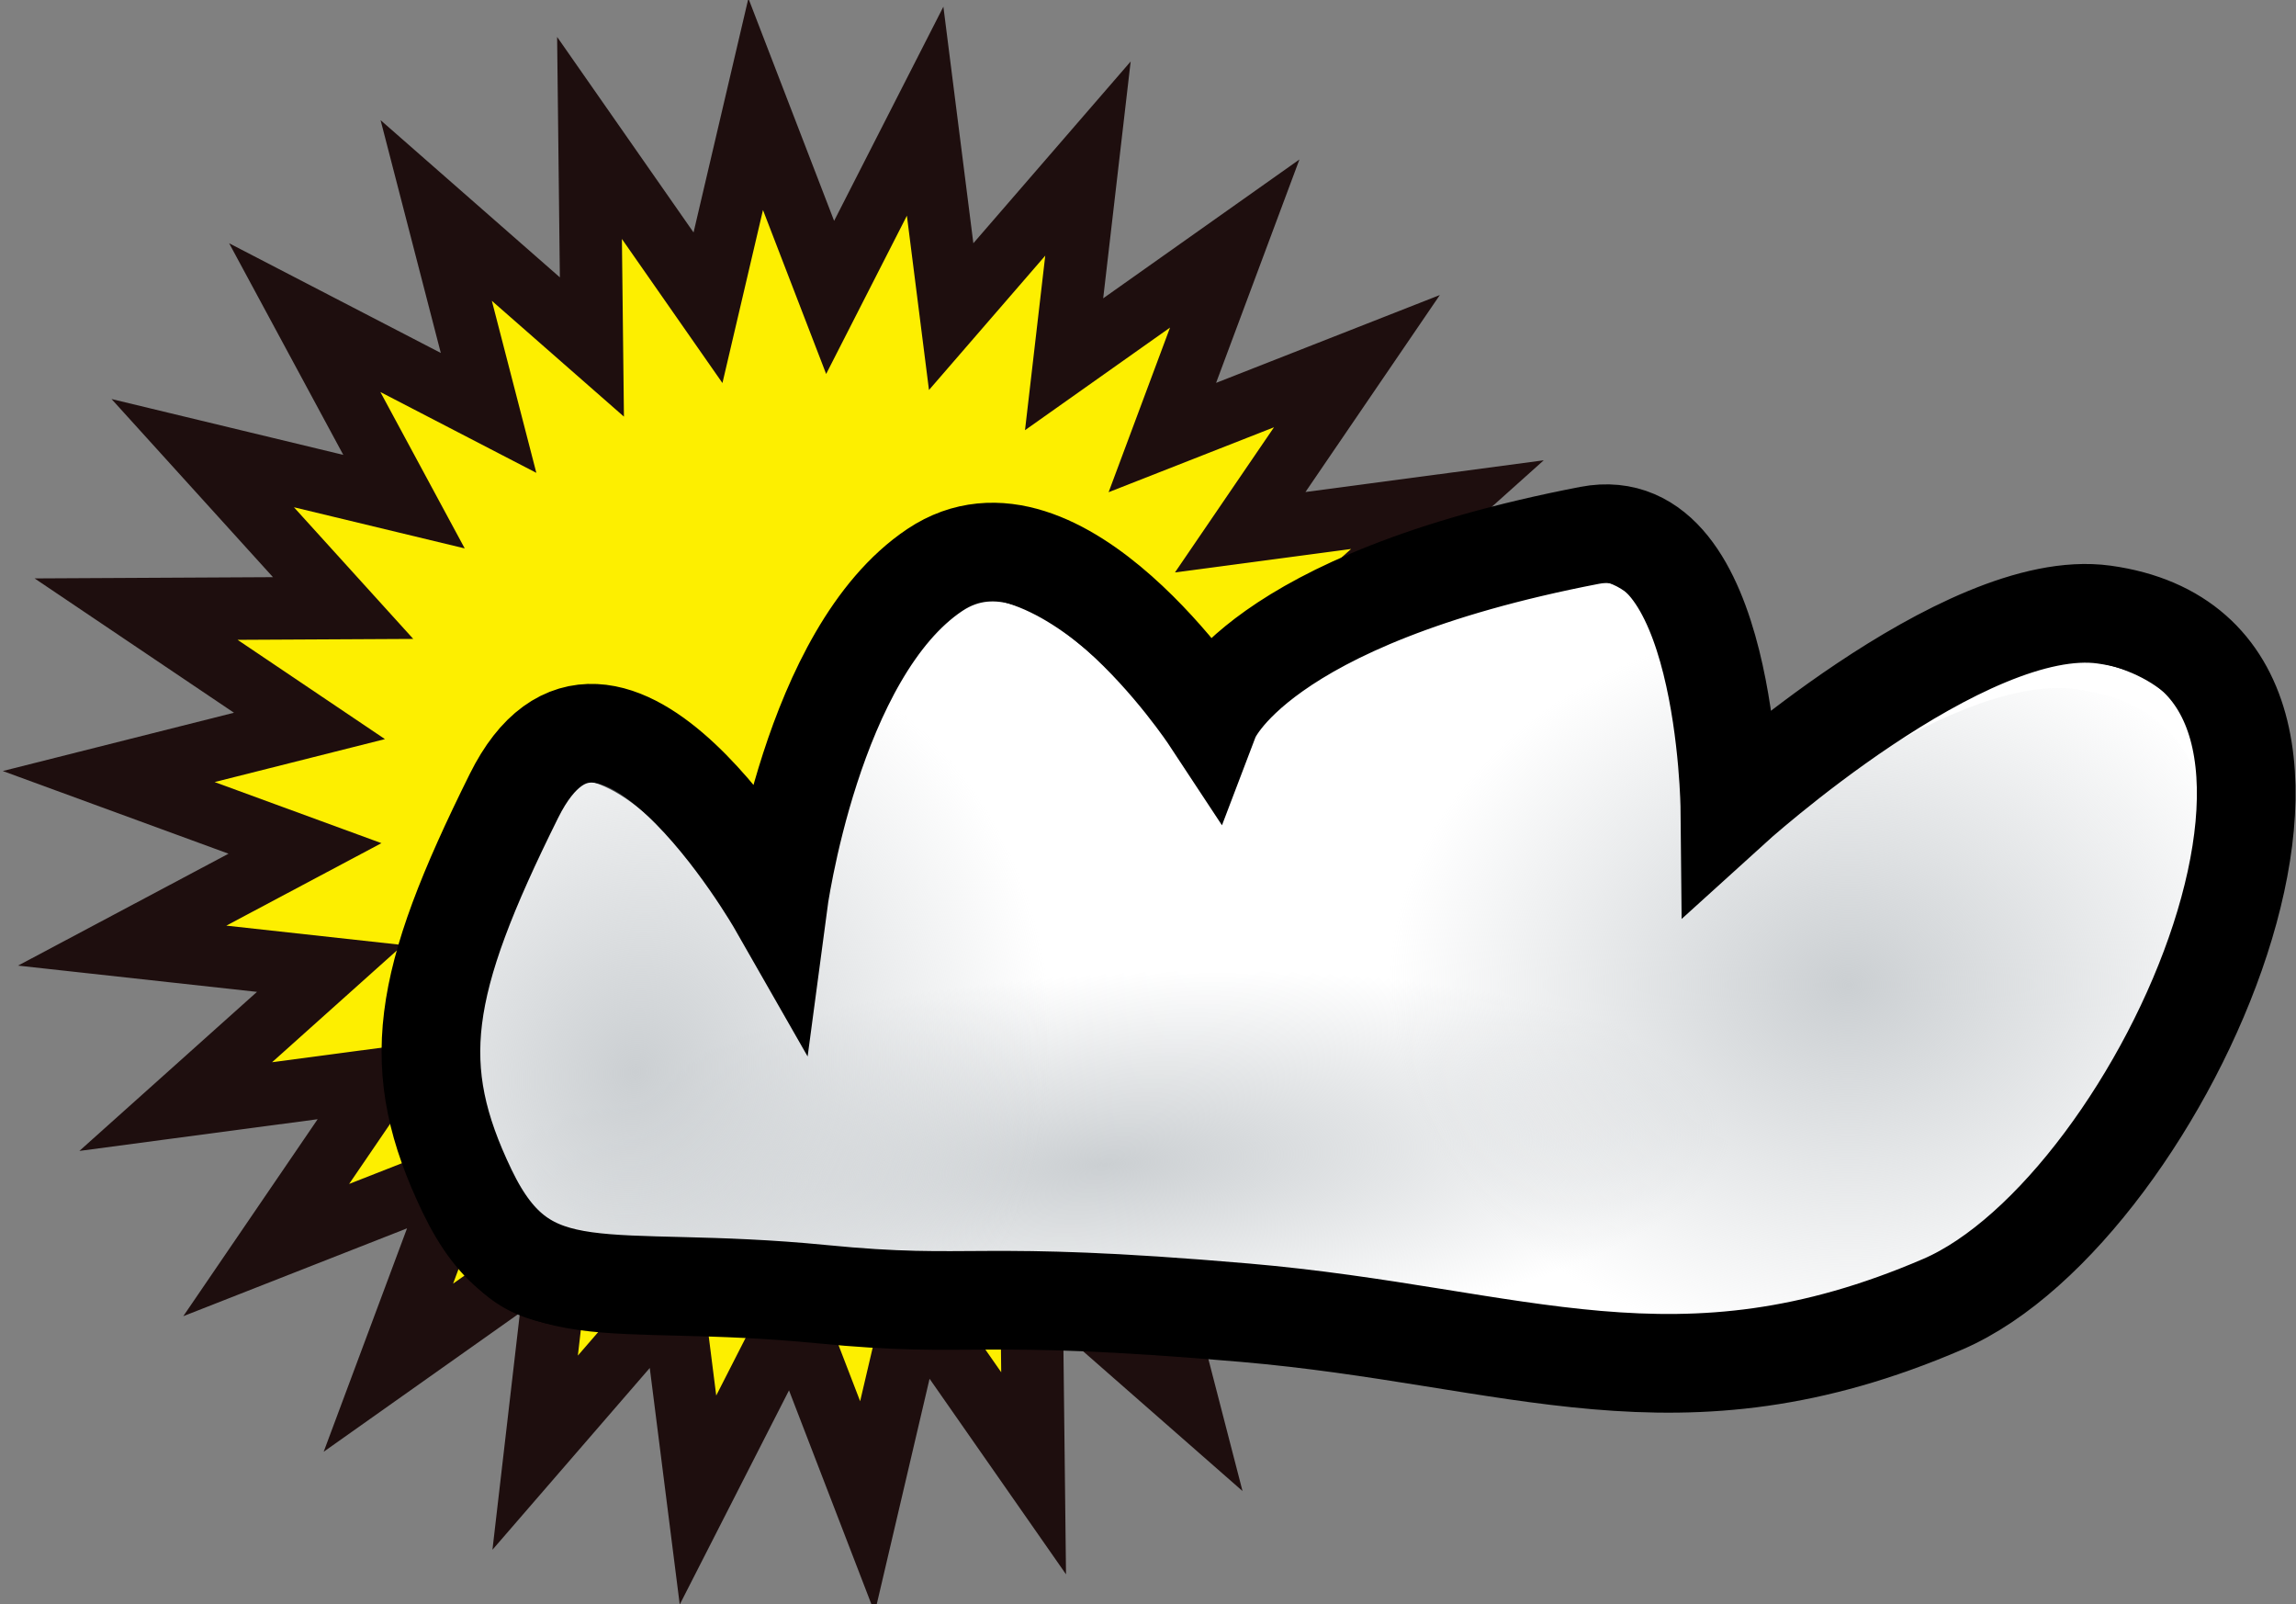 <?xml version="1.0" encoding="UTF-8" standalone="no"?>
<!-- Created with Inkscape (http://www.inkscape.org/) -->
<svg
   xmlns:dc="http://purl.org/dc/elements/1.1/"
   xmlns:cc="http://creativecommons.org/ns#"
   xmlns:rdf="http://www.w3.org/1999/02/22-rdf-syntax-ns#"
   xmlns:svg="http://www.w3.org/2000/svg"
   xmlns="http://www.w3.org/2000/svg"
   xmlns:xlink="http://www.w3.org/1999/xlink"
   xmlns:sodipodi="http://sodipodi.sourceforge.net/DTD/sodipodi-0.dtd"
   xmlns:inkscape="http://www.inkscape.org/namespaces/inkscape"
   height="475"
   id="svg4432"
   inkscape:version="0.46dev+devel"
   sodipodi:docbase="/mnt/MA_CLE/fichiers/mes cartes/branches/icones2"
   sodipodi:docname="yves_guillou_clouds.svg"
   sodipodi:version="0.32"
   width="680.05"
   inkscape:output_extension="org.inkscape.output.svg.inkscape"
   version="1.0"
   inkscape:export-filename="/home/yves/Bureau/openclipart/nuages_yves_guillou_01.png"
   inkscape:export-xdpi="42"
   inkscape:export-ydpi="42">
  <rect width="100%" height="100%" fill="#808080" stroke="none"/>
  <defs
     id="defs4434">
    <inkscape:perspective
       sodipodi:type="inkscape:persp3d"
       id="perspective20"
       inkscape:vp_x="-50 : 600 : 1"
       inkscape:vp_y="0 : 1000 : 0"
       inkscape:vp_z="700 : 600 : 1"
       inkscape:persp3d-origin="300 : 400 : 1" />
    <linearGradient
       id="linearGradient4307">
      <stop
         id="stop4309"
         offset="0"
         style="stop-color:#cbcfd2;stop-opacity:1;" />
      <stop
         id="stop4311"
         offset="1"
         style="stop-color:#cbcfd2;stop-opacity:0;" />
    </linearGradient>
    <radialGradient
       inkscape:collect="always"
       xlink:href="#linearGradient4307"
       id="radialGradient2321"
       gradientUnits="userSpaceOnUse"
       gradientTransform="matrix(1.209,-0.372,0.269,1.276,-946.172,979.705)"
       cx="972.35"
       cy="-53.68"
       fx="972.35"
       fy="-53.68"
       r="99.467" />
    <radialGradient
       inkscape:collect="always"
       xlink:href="#linearGradient4307"
       id="radialGradient2324"
       gradientUnits="userSpaceOnUse"
       gradientTransform="matrix(1.401,0,0,1.121,-1040.912,499.21)"
       cx="1152.848"
       cy="21.857"
       fx="1152.848"
       fy="21.857"
       r="97.042" />
    <radialGradient
       inkscape:collect="always"
       xlink:href="#linearGradient4307"
       id="radialGradient2327"
       gradientUnits="userSpaceOnUse"
       gradientTransform="matrix(1.87,-0.113,2.6232114e-2,0.566,-1560.498,592.586)"
       cx="1021.381"
       cy="176.134"
       fx="1021.381"
       fy="176.134"
       r="99.467" />
    <radialGradient
       inkscape:collect="always"
       xlink:href="#linearGradient4307"
       id="radialGradient2915"
       gradientUnits="userSpaceOnUse"
       gradientTransform="matrix(1.87,-0.113,2.6232114e-2,0.566,-1560.498,592.586)"
       cx="1021.381"
       cy="176.134"
       fx="1021.381"
       fy="176.134"
       r="99.467" />
    <radialGradient
       inkscape:collect="always"
       xlink:href="#linearGradient4307"
       id="radialGradient2917"
       gradientUnits="userSpaceOnUse"
       gradientTransform="matrix(1.401,0,0,1.121,-1040.912,499.21)"
       cx="1152.848"
       cy="21.857"
       fx="1152.848"
       fy="21.857"
       r="97.042" />
    <radialGradient
       inkscape:collect="always"
       xlink:href="#linearGradient4307"
       id="radialGradient2919"
       gradientUnits="userSpaceOnUse"
       gradientTransform="matrix(1.209,-0.372,0.269,1.276,-946.172,979.705)"
       cx="972.35"
       cy="-53.68"
       fx="972.35"
       fy="-53.68"
       r="99.467" />
    <radialGradient
       inkscape:collect="always"
       xlink:href="#linearGradient4307"
       id="radialGradient2928"
       gradientUnits="userSpaceOnUse"
       gradientTransform="matrix(1.87,-0.113,2.6232114e-2,0.566,-1560.498,592.586)"
       cx="1021.381"
       cy="176.134"
       fx="1021.381"
       fy="176.134"
       r="99.467" />
    <radialGradient
       inkscape:collect="always"
       xlink:href="#linearGradient4307"
       id="radialGradient2930"
       gradientUnits="userSpaceOnUse"
       gradientTransform="matrix(1.401,0,0,1.121,-1040.912,499.21)"
       cx="1152.848"
       cy="21.857"
       fx="1152.848"
       fy="21.857"
       r="97.042" />
    <radialGradient
       inkscape:collect="always"
       xlink:href="#linearGradient4307"
       id="radialGradient2932"
       gradientUnits="userSpaceOnUse"
       gradientTransform="matrix(1.209,-0.372,0.269,1.276,-946.172,979.705)"
       cx="972.35"
       cy="-53.68"
       fx="972.35"
       fy="-53.68"
       r="99.467" />
  </defs>
  <sodipodi:namedview
     bordercolor="#666666"
     borderopacity="1.0"
     id="base"
     inkscape:current-layer="g2908"
     inkscape:cx="294.95718"
     inkscape:cy="194.47027"
     inkscape:document-units="px"
     inkscape:pageopacity="0.0"
     inkscape:pageshadow="2"
     inkscape:window-height="744"
     inkscape:window-width="1280"
     inkscape:window-x="-4"
     inkscape:window-y="-4"
     inkscape:zoom="0.78716343"
     pagecolor="#ffffff"
     showgrid="false"
     width="665.05px"
     borderlayer="true" />
  <g
     id="layer1"
     inkscape:groupmode="layer"
     inkscape:label="Calque 1"
     transform="translate(-49.591,-253.657)">
    <g
       id="g2908"
       transform="translate(20.326,13.974)">
      <g
         id="g2921"
         transform="translate(2.541,7.622)">
        <path
           transform="matrix(6.168,0,0,6.168,-2520.689,229.469)"
           style="fill:#fdef00;fill-opacity:1;stroke:#1e0e0e;stroke-width:3;stroke-linecap:square;stroke-linejoin:miter;stroke-miterlimit:4;stroke-dasharray:none;stroke-dashoffset:0;stroke-opacity:1"
           sodipodi:type="star"
           sodipodi:sides="26"
           sodipodi:r2="24.41264"
           sodipodi:r1="33.779472"
           sodipodi:cy="39.094482"
           sodipodi:cx="451.97607"
           sodipodi:arg2="1.1240053"
           sodipodi:arg1="1.0079728"
           inkscape:rounded="0"
           inkscape:randomized="0"
           inkscape:flatsided="false"
           id="path4460"
           d="M 470,67.664 L 462.524,61.111 L 462.639,71.147 L 456.949,62.995 L 454.659,72.767 L 451.084,63.491 L 446.522,72.431 L 445.272,62.569 L 438.703,70.157 L 439.849,60.282 L 431.655,66.078 L 435.131,56.764 L 425.788,60.431 L 431.392,52.219 L 421.443,53.543 L 428.849,46.912 L 418.872,45.816 L 427.65,41.15 L 418.225,37.699 L 427.865,35.269 L 419.54,29.662 L 429.481,29.61 L 422.74,22.174 L 432.405,24.502 L 427.639,15.669 L 436.466,20.242 L 433.952,10.525 L 441.428,17.078 L 441.313,7.042 L 447.003,15.194 L 449.293,5.422 L 452.868,14.698 L 457.43,5.758 L 458.68,15.62 L 465.249,8.032 L 464.103,17.907 L 472.297,12.111 L 468.821,21.425 L 478.164,17.758 L 472.56,25.97 L 482.509,24.646 L 475.103,31.277 L 485.08,32.373 L 476.302,37.039 L 485.727,40.49 L 476.087,42.92 L 484.412,48.527 L 474.471,48.579 L 481.212,56.015 L 471.547,53.687 L 476.313,62.52 L 467.486,57.947 L 470,67.664 z" />
        <path
           style="fill:#ffffff;fill-opacity:1;fill-rule:evenodd;stroke:#000000;stroke-width:6.168;stroke-linecap:butt;stroke-linejoin:miter;stroke-miterlimit:4;stroke-dasharray:none;stroke-opacity:1"
           sodipodi:nodetypes="ccscscszssss"
           id="path11580"
           d="M 644.46,424.504 C 603.127,418.786 533.645,481.903 533.645,481.903 C 533.645,481.903 532.786,393.2 492.091,401.049 C 393.021,420.157 379.715,455.045 379.715,455.045 C 379.715,455.045 334.765,386.846 298.167,411.291 C 261.569,435.736 251.676,510.496 251.676,510.496 C 251.676,510.496 201.274,422.314 173.502,478.188 C 145.729,534.062 142.004,558.589 159.65,595.257 C 177.295,631.925 199.976,619.368 264.747,625.737 C 310.163,630.203 308.899,624.232 389.937,631.216 C 470.977,638.2 518.173,662.509 596.712,628.705 C 662.343,600.457 734.262,436.928 644.46,424.504 z" />
        <path
           style="fill:url(#radialGradient2928);fill-opacity:1;fill-rule:evenodd;stroke:none;stroke-width:4.85;stroke-linecap:butt;stroke-linejoin:miter;stroke-miterlimit:4;stroke-dasharray:none;stroke-opacity:1"
           sodipodi:nodetypes="ccscscszssss"
           id="path11572"
           d="M 626.797,422.452 C 588.096,417.386 523.039,473.308 523.039,473.308 C 523.039,473.308 522.234,394.716 484.129,401.67 C 391.368,418.6 378.909,449.511 378.909,449.511 C 378.909,449.511 336.821,389.087 302.553,410.745 C 268.285,432.403 259.023,498.64 259.023,498.64 C 259.023,498.64 211.83,420.511 185.826,470.015 C 159.821,519.52 156.334,541.251 172.856,573.739 C 189.378,606.226 210.615,595.101 271.261,600.744 C 313.786,604.701 312.602,599.411 388.481,605.599 C 464.36,611.787 508.551,633.324 582.089,603.374 C 643.541,578.346 710.881,433.459 626.797,422.452 z" />
        <path
           style="fill:url(#radialGradient2930);fill-opacity:1;fill-rule:evenodd;stroke:none;stroke-width:4.85;stroke-linecap:butt;stroke-linejoin:miter;stroke-miterlimit:4;stroke-dasharray:none;stroke-opacity:1"
           sodipodi:nodetypes="ccscscszssss"
           id="path11576"
           d="M 641.557,436.112 C 602.856,431.046 537.798,486.968 537.798,486.968 C 537.798,486.968 536.994,408.376 498.89,415.33 C 406.128,432.26 393.67,463.171 393.67,463.171 C 393.67,463.171 351.581,402.747 317.313,424.405 C 283.046,446.063 273.783,512.301 273.783,512.301 C 273.783,512.301 226.59,434.171 200.586,483.676 C 174.582,533.181 171.094,554.912 187.616,587.399 C 204.138,619.887 225.374,608.761 286.021,614.404 C 328.545,618.361 327.362,613.071 403.241,619.259 C 479.121,625.447 523.311,646.985 596.849,617.034 C 658.301,592.007 725.642,447.119 641.557,436.112 z" />
        <path
           style="fill:url(#radialGradient2932);fill-opacity:1;fill-rule:evenodd;stroke:#000000;stroke-width:29.225;stroke-linecap:butt;stroke-linejoin:miter;stroke-miterlimit:4;stroke-dasharray:none;stroke-opacity:1"
           sodipodi:nodetypes="ccscscszssss"
           id="path5360"
           d="M 649.913,414.037 C 608.579,408.319 539.098,471.436 539.098,471.436 C 539.098,471.436 538.239,382.733 497.544,390.582 C 398.474,409.69 385.168,444.578 385.168,444.578 C 385.168,444.578 340.218,376.379 303.619,400.824 C 267.022,425.269 257.129,500.029 257.129,500.029 C 257.129,500.029 206.727,411.846 178.955,467.721 C 151.182,523.595 147.457,548.122 165.103,584.79 C 182.748,621.457 205.429,608.901 270.2,615.27 C 315.615,619.735 314.352,613.765 395.39,620.749 C 476.43,627.733 523.626,652.042 602.165,618.238 C 667.795,589.99 739.715,426.461 649.913,414.037 z" />
      </g>
    </g>
  </g>
</svg>
